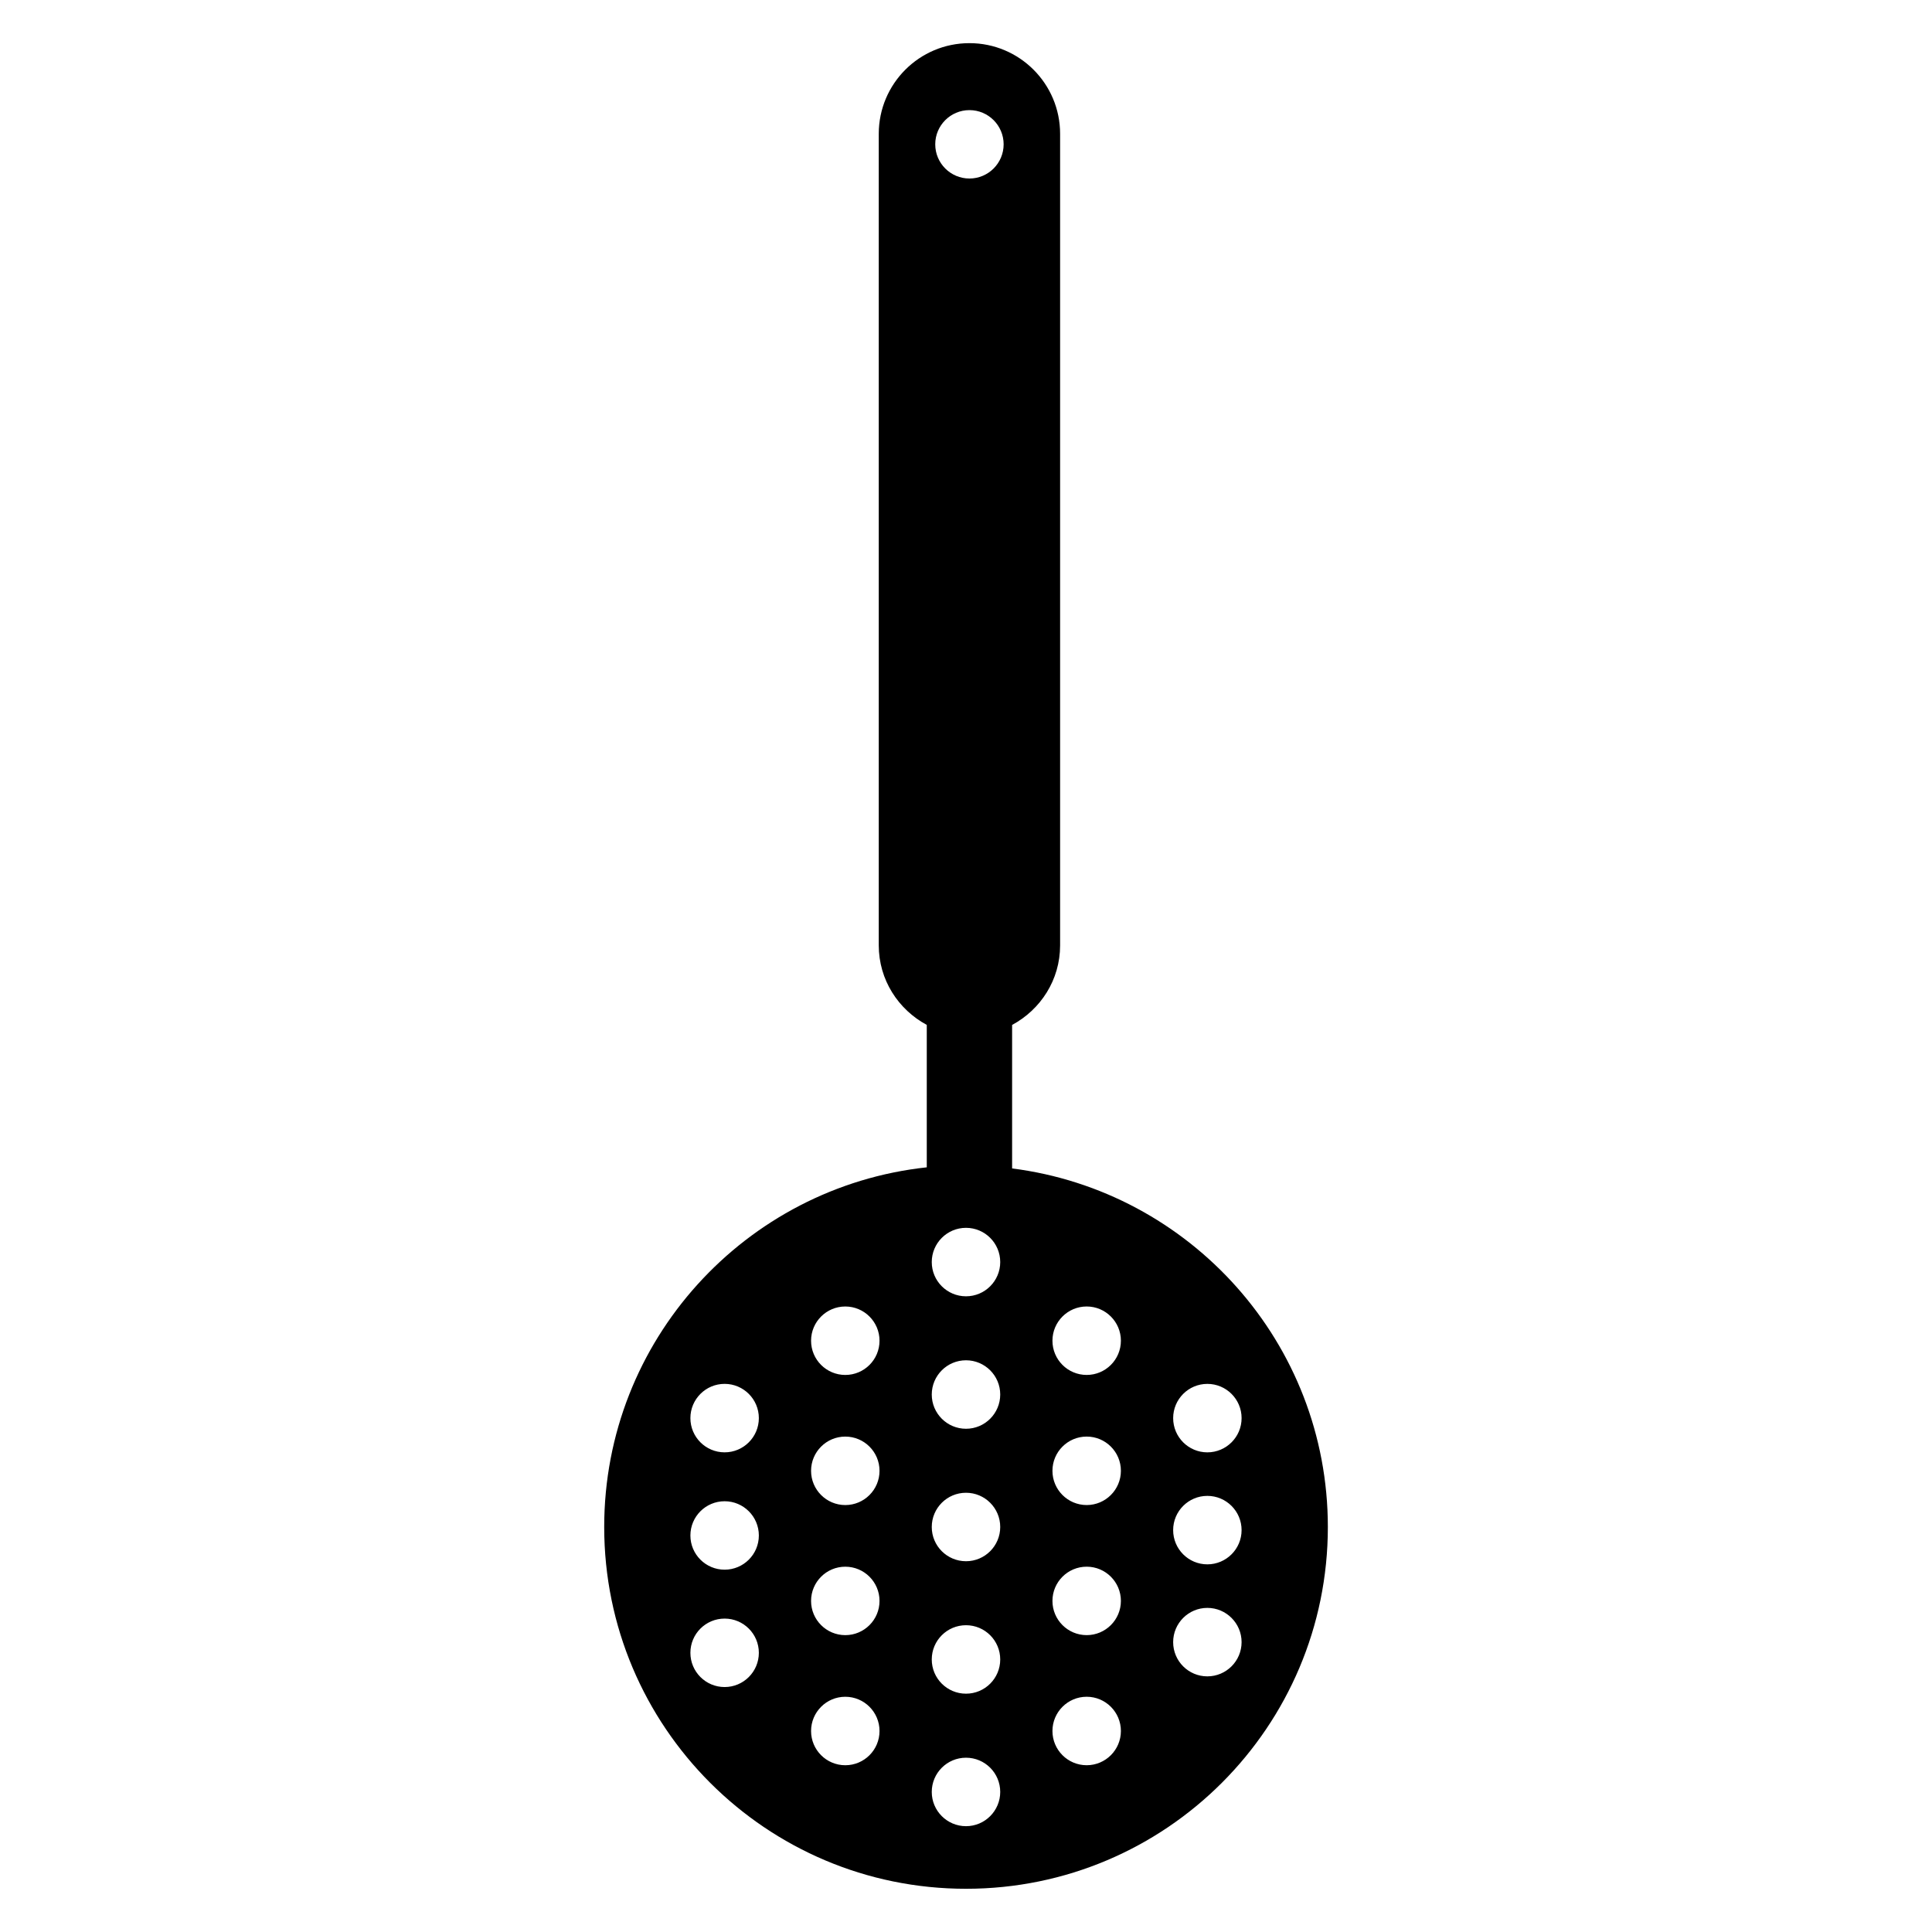 <?xml version="1.0" encoding="UTF-8"?>
<!-- The Best Svg Icon site in the world: iconSvg.co, Visit us! https://iconsvg.co -->
<svg fill="#000000" width="800px" height="800px" version="1.1" viewBox="144 144 512 512" xmlns="http://www.w3.org/2000/svg">
 <path d="m412.22 453.65v-38.031c7.539-4.055 12.719-11.922 12.719-21.082v-215.07c0-13.273-10.758-24.031-24.027-24.031-13.273 0-24.031 10.758-24.031 24.031v215.06c0 9.156 5.184 17.027 12.723 21.082v37.746c-48.059 5.188-85.484 45.859-85.484 95.305 0 52.957 42.926 95.887 95.887 95.887 52.957 0 95.887-42.93 95.887-95.887-0.008-48.797-36.504-89.004-83.672-95.012zm51.742 57.094c5.012 0 9.074 4.07 9.074 9.074s-4.07 9.07-9.074 9.07c-5.004 0-9.062-4.062-9.062-9.07 0-5.004 4.051-9.074 9.062-9.074zm-63.051-337.56c5.004 0 9.062 4.062 9.062 9.062 0 5.004-4.059 9.062-9.062 9.062s-9.062-4.059-9.062-9.062c-0.004-5 4.059-9.062 9.062-9.062zm-64.879 417.9c-5.012 0-9.07-4.062-9.07-9.07 0-5.016 4.059-9.07 9.07-9.07 5.004 0 9.07 4.059 9.07 9.07 0 5.008-4.066 9.07-9.07 9.07zm0-31.102c-5.012 0-9.07-4.062-9.07-9.062 0-5.016 4.059-9.074 9.07-9.074 5.004 0 9.07 4.062 9.07 9.074 0 5.004-4.066 9.062-9.07 9.062zm0-31.098c-5.012 0-9.07-4.062-9.07-9.07 0-5.004 4.059-9.074 9.07-9.074 5.004 0 9.07 4.07 9.07 9.074 0 5.008-4.066 9.07-9.07 9.07zm31.98 82.922c-5.004 0-9.07-4.062-9.07-9.07 0-5.004 4.062-9.074 9.07-9.074 5.012 0 9.07 4.07 9.07 9.074 0 5.008-4.059 9.07-9.07 9.07zm0-34.477c-5.004 0-9.07-4.062-9.07-9.062 0-5.016 4.062-9.074 9.07-9.074 5.012 0 9.07 4.062 9.07 9.074 0 5-4.059 9.062-9.07 9.062zm0-34.473c-5.004 0-9.07-4.07-9.07-9.07 0-5.016 4.062-9.074 9.07-9.074 5.012 0 9.07 4.062 9.07 9.074 0 5-4.059 9.07-9.07 9.07zm0-34.48c-5.004 0-9.07-4.059-9.07-9.07 0-5.004 4.062-9.07 9.07-9.07 5.012 0 9.07 4.07 9.07 9.07 0 5.016-4.059 9.07-9.07 9.07zm31.988 119.58c-5.012 0-9.074-4.07-9.074-9.07 0-5.016 4.062-9.074 9.074-9.074s9.07 4.062 9.07 9.074c-0.004 5-4.062 9.07-9.07 9.07zm0-35.113c-5.012 0-9.074-4.062-9.074-9.07 0-5.016 4.062-9.074 9.074-9.074s9.07 4.062 9.07 9.074c-0.004 5.016-4.062 9.07-9.07 9.07zm0-35.102c-5.012 0-9.074-4.062-9.074-9.07 0-5.016 4.062-9.074 9.074-9.074s9.07 4.062 9.07 9.074c-0.004 5.004-4.062 9.07-9.07 9.07zm0-35.105c-5.012 0-9.074-4.07-9.074-9.074s4.062-9.074 9.074-9.074 9.07 4.07 9.07 9.074c-0.004 5.004-4.062 9.074-9.07 9.074zm0-35.105c-5.012 0-9.074-4.062-9.074-9.07 0-5.004 4.062-9.074 9.074-9.074s9.07 4.07 9.07 9.074c-0.004 5.008-4.062 9.07-9.07 9.07zm31.98 124.27c-5.012 0-9.07-4.062-9.07-9.07 0-5.004 4.062-9.074 9.07-9.074 5.004 0 9.07 4.07 9.07 9.074-0.004 5.008-4.066 9.07-9.07 9.07zm0-34.477c-5.012 0-9.07-4.062-9.07-9.062 0-5.016 4.062-9.074 9.07-9.074 5.004 0 9.07 4.062 9.07 9.074-0.004 5-4.066 9.062-9.07 9.062zm0-34.473c-5.012 0-9.07-4.07-9.07-9.07 0-5.016 4.062-9.074 9.07-9.074 5.004 0 9.07 4.062 9.07 9.074-0.004 5-4.066 9.07-9.07 9.07zm0-34.48c-5.012 0-9.07-4.059-9.07-9.07 0-5.004 4.062-9.07 9.07-9.07 5.004 0 9.07 4.07 9.07 9.07-0.004 5.016-4.066 9.07-9.07 9.07zm31.98 79.879c-5.012 0-9.062-4.062-9.062-9.074 0-5.004 4.059-9.07 9.062-9.07 5.004 0 9.074 4.07 9.074 9.07 0 5.012-4.07 9.074-9.074 9.074zm0-29.684c-5.012 0-9.062-4.07-9.062-9.07 0-5.016 4.059-9.074 9.062-9.074 5.004 0 9.074 4.062 9.074 9.074 0 5.004-4.07 9.07-9.074 9.07z"/>
</svg>
